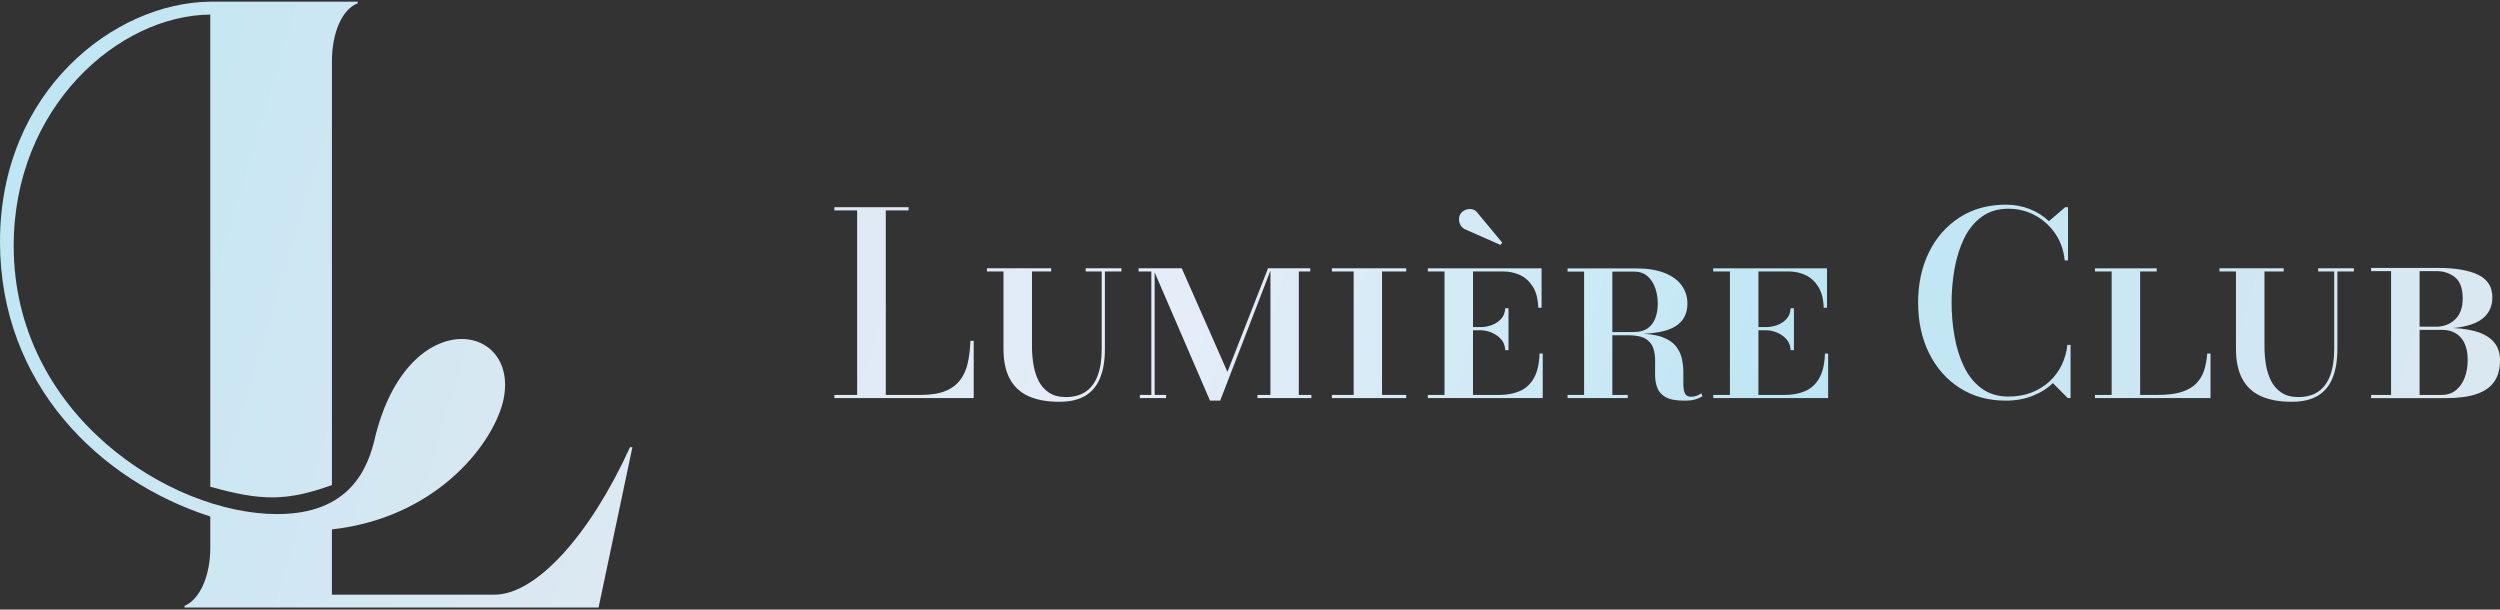 <svg xmlns="http://www.w3.org/2000/svg" width="447" height="109" viewBox="0 0 447 109" fill="none"><rect x="0" y="0" width="447" height="109" fill="#333333" stroke="none"/><g clip-path="url(#clip0_4285_54)"><path d="M37.597 87.02V2.606C21.176 2.751 2.448 19.172 2.448 43.947C2.448 74.054 30.393 91.916 49.552 91.916C62.517 91.916 65.828 83.851 67.125 77.944C73.176 53.889 93.487 57.778 89.884 72.037C87.722 80.103 77.494 92.637 59.346 94.654V106.323H88.442C95.788 106.323 105.439 95.809 112.643 79.961H113.074L107.025 108.627H32.986V108.337C35.724 107.185 37.597 103.007 37.597 97.965V92.348C17.862 86.01 0 68.726 0 43.23C0 16.147 20.6 0.447 37.597 0.302H63.959V0.592C61.221 1.599 59.348 5.778 59.348 10.964V86.733C51.282 89.613 46.817 89.613 37.597 87.022V87.02Z" fill="url(#paint0_linear_4285_54)"></path><path d="M149.186 71.177V70.609H153.258V37.62H149.186V37.053H162.451V37.62H158.379V70.609H164.703C166.464 70.609 167.902 70.377 169.027 69.916C170.148 69.455 171.033 68.797 171.677 67.948C172.321 67.099 172.777 66.079 173.042 64.888C173.307 63.698 173.462 62.383 173.509 60.941H174.101V71.18H149.188L149.186 71.177Z" fill="url(#paint1_linear_4285_54)"></path><path d="M176.465 48.539V47.971H187.953V48.539H176.465ZM189.411 71.838C187.181 71.838 185.327 71.497 183.848 70.814C182.369 70.132 181.263 69.089 180.526 67.686C179.789 66.283 179.423 64.52 179.423 62.396V47.971H184.519V62.009C184.519 63.131 184.615 64.231 184.803 65.309C184.992 66.387 185.311 67.348 185.759 68.199C186.206 69.048 186.823 69.728 187.612 70.236C188.401 70.743 189.386 70.997 190.571 70.997C191.982 70.997 193.161 70.678 194.108 70.042C195.055 69.406 195.773 68.445 196.259 67.165C196.745 65.882 196.988 64.293 196.988 62.399V47.974H197.556V62.399C197.556 64.4 197.28 66.109 196.726 67.517C196.172 68.928 195.296 70.001 194.097 70.735C192.899 71.472 191.338 71.838 189.411 71.838ZM194.119 48.539V47.971H200.512V48.539H194.119Z" fill="url(#paint2_linear_4285_54)"></path><path d="M205.859 71.177V48.539H203.583V47.971H206.449V71.177H205.856H205.859ZM203.812 71.177V70.61H208.498V71.177H203.812ZM216.349 71.633L206.135 47.971H211.299L219.466 66.491L226.724 47.971H227.316L218.169 71.633H216.349ZM224.835 71.177V70.61H234.481V71.177H224.835ZM227.155 71.177V47.971H234.276V48.539H232.229V71.177H227.155Z" fill="url(#paint3_linear_4285_54)"></path><path d="M238.144 48.539V47.971H251.431V48.539H238.144ZM238.144 71.177V70.61H251.431V71.177H238.144ZM242.034 71.177V47.971H247.108V71.177H242.034Z" fill="url(#paint4_linear_4285_54)"></path><path d="M275.274 63.215H275.842V71.177H255.296V70.609H258.277V48.541H255.296V47.973H275.637V55.026H275.045C274.998 53.465 274.673 52.204 274.067 51.249C273.461 50.294 272.694 49.603 271.769 49.177C270.844 48.754 269.872 48.541 268.857 48.541H263.373V70.609H268.15C269.468 70.609 270.655 70.386 271.709 69.938C272.763 69.49 273.606 68.729 274.234 67.651C274.864 66.575 275.208 65.096 275.268 63.215H275.274ZM268.267 43.784L262.123 41.076C261.744 40.939 261.443 40.707 261.225 40.383C261.004 40.058 260.886 39.697 260.873 39.302C260.856 38.909 260.941 38.559 261.124 38.256C261.32 37.953 261.602 37.718 261.965 37.552C262.328 37.386 262.726 37.336 263.16 37.405C263.591 37.473 263.968 37.735 264.287 38.191L268.611 43.401L268.27 43.789L268.267 43.784ZM269.13 62.601C269.1 61.812 268.846 61.157 268.368 60.633C267.89 60.109 267.325 59.716 266.673 59.451C266.021 59.186 265.39 59.053 264.784 59.053H262.281V58.485H264.784C265.39 58.485 266.021 58.37 266.673 58.144C267.325 57.917 267.89 57.551 268.368 57.052C268.846 56.552 269.1 55.905 269.13 55.117H269.722V62.601H269.13Z" fill="url(#paint5_linear_4285_54)"></path><path d="M286.536 59.711V59.37H292.11C293.155 59.37 293.993 59.143 294.624 58.687C295.251 58.231 295.707 57.617 295.988 56.845C296.269 56.072 296.409 55.221 296.409 54.295C296.409 53.37 296.269 52.472 295.988 51.599C295.707 50.728 295.251 50.002 294.624 49.426C293.993 48.85 293.155 48.56 292.11 48.56H280.28V47.993H292.587C294.604 47.993 296.291 48.266 297.651 48.812C299.007 49.358 300.025 50.105 300.699 51.053C301.374 52 301.712 53.081 301.712 54.295C301.712 56.116 300.983 57.472 299.528 58.368C298.074 59.263 295.707 59.711 292.429 59.711H286.536ZM280.28 71.177V70.61H291.042V71.177H280.28ZM283.236 71.177V47.993H288.286V71.177H283.236ZM301.095 71.633C299.624 71.633 298.524 71.42 297.795 70.997C297.066 70.574 296.575 70.012 296.316 69.313C296.057 68.615 295.928 67.853 295.928 67.026C295.928 66.199 295.931 65.372 295.939 64.547C295.947 63.72 295.838 62.959 295.609 62.26C295.38 61.561 294.924 61.002 294.233 60.576C293.543 60.153 292.478 59.94 291.037 59.94H286.533V59.645H292.699C294.55 59.645 296.029 59.847 297.135 60.248C298.243 60.65 299.07 61.19 299.616 61.864C300.162 62.538 300.525 63.278 300.708 64.083C300.891 64.889 300.981 65.691 300.981 66.496V68.704C300.981 69.373 301.071 69.911 301.254 70.32C301.436 70.73 301.808 70.935 302.367 70.935C302.717 70.935 303.039 70.883 303.333 70.776C303.628 70.67 303.92 70.52 304.21 70.32L304.393 70.866C304.03 71.079 303.612 71.259 303.142 71.412C302.673 71.562 301.991 71.639 301.095 71.639V71.633Z" fill="url(#paint6_linear_4285_54)"></path><path d="M326.305 63.215H326.873V71.177H306.328V70.609H309.309V48.541H306.328V47.973H326.668V55.026H326.076C326.03 53.465 325.705 52.204 325.099 51.249C324.493 50.294 323.726 49.603 322.801 49.177C321.875 48.754 320.904 48.541 319.888 48.541H314.405V70.609H319.181C320.5 70.609 321.687 70.386 322.741 69.938C323.794 69.49 324.638 68.729 325.265 67.651C325.896 66.575 326.24 65.096 326.3 63.215H326.305ZM320.161 62.601C320.131 61.812 319.877 61.157 319.4 60.633C318.922 60.109 318.357 59.716 317.705 59.451C317.052 59.186 316.422 59.053 315.816 59.053H313.313V58.485H315.816C316.422 58.485 317.052 58.37 317.705 58.144C318.357 57.917 318.922 57.551 319.4 57.052C319.877 56.552 320.131 55.905 320.161 55.117H320.753V62.601H320.161Z" fill="url(#paint7_linear_4285_54)"></path><path d="M358.658 71.633C355.503 71.633 352.746 70.874 350.388 69.357C348.03 67.839 346.201 65.762 344.904 63.123C343.608 60.483 342.958 57.48 342.958 54.112C342.958 50.744 343.608 47.722 344.904 45.091C346.201 42.46 348.03 40.385 350.388 38.868C352.746 37.35 355.503 36.594 358.658 36.594C360.16 36.594 361.571 36.851 362.889 37.367C364.208 37.883 365.362 38.611 366.348 39.55L369.26 37.047H369.76V46.557H369.167C368.984 44.723 368.411 43.109 367.45 41.723C366.487 40.336 365.278 39.255 363.823 38.48C362.368 37.708 360.796 37.32 359.114 37.32C357.234 37.32 355.637 37.801 354.324 38.764C353.011 39.728 351.966 41.013 351.185 42.621C350.404 44.229 349.834 46.03 349.479 48.025C349.121 50.021 348.944 52.049 348.944 54.112C348.944 56.176 349.121 58.204 349.479 60.199C349.837 62.194 350.404 63.996 351.185 65.604C351.966 67.211 353.014 68.497 354.324 69.46C355.637 70.424 357.231 70.904 359.114 70.904C360.646 70.904 362.029 70.662 363.266 70.176C364.502 69.69 365.575 69.024 366.484 68.175C367.393 67.326 368.114 66.343 368.646 65.23C369.175 64.116 369.511 62.929 369.648 61.668H370.215V71.177H369.716L367.055 68.492C366.053 69.463 364.835 70.228 363.402 70.79C361.969 71.352 360.389 71.633 358.658 71.633Z" fill="url(#paint8_linear_4285_54)"></path><path d="M374.583 71.177V70.609H377.563V48.541H374.583V47.973H385.618V48.541H382.659V70.609H385.823C387.521 70.609 388.929 70.435 390.043 70.085C391.156 69.736 392.038 69.231 392.682 68.573C393.326 67.913 393.796 67.132 394.093 66.228C394.388 65.328 394.574 64.321 394.65 63.215H395.242V71.177H374.585H374.583Z" fill="url(#paint9_linear_4285_54)"></path><path d="M396.834 48.539V47.971H408.322V48.539H396.834ZM409.777 71.838C407.547 71.838 405.694 71.497 404.215 70.814C402.735 70.132 401.63 69.089 400.893 67.686C400.156 66.283 399.79 64.52 399.79 62.396V47.971H404.886V62.009C404.886 63.131 404.982 64.231 405.17 65.309C405.358 66.387 405.678 67.348 406.125 68.199C406.573 69.048 407.19 69.728 407.979 70.236C408.767 70.743 409.753 70.997 410.937 70.997C412.349 70.997 413.528 70.678 414.475 70.042C415.422 69.406 416.14 68.445 416.626 67.165C417.112 65.882 417.355 64.293 417.355 62.399V47.974H417.922V62.399C417.922 64.4 417.647 66.109 417.092 67.517C416.538 68.928 415.662 70.001 414.464 70.735C413.266 71.472 411.704 71.838 409.777 71.838ZM414.489 48.539V47.971H420.881V48.539H414.489Z" fill="url(#paint10_linear_4285_54)"></path><path d="M432.097 58.777V58.414H435.555C436.906 58.414 438.039 57.985 438.956 57.128C439.873 56.271 440.331 55.016 440.331 53.364C440.331 51.574 439.873 50.313 438.956 49.576C438.039 48.841 436.903 48.473 435.555 48.473H423.952V47.905H435.874C439.03 47.905 441.445 48.32 443.121 49.144C444.797 49.971 445.635 51.309 445.635 53.16C445.635 55.01 444.854 56.429 443.29 57.368C441.729 58.31 439.256 58.78 435.874 58.78H432.097V58.777ZM423.952 71.177V70.609H436.625C437.597 70.609 438.426 70.328 439.117 69.769C439.807 69.207 440.332 68.456 440.686 67.517C441.044 66.578 441.221 65.53 441.221 64.378C441.221 62.65 440.82 61.318 440.015 60.385C439.21 59.451 438.082 58.984 436.625 58.984H432.097V58.621H437.397C439.278 58.621 440.943 58.807 442.392 59.178C443.842 59.549 444.972 60.164 445.782 61.021C446.593 61.878 447 63.019 447 64.446C447 65.978 446.659 67.241 445.976 68.235C445.294 69.228 444.24 69.968 442.813 70.454C441.388 70.94 439.581 71.183 437.397 71.183H423.952V71.177ZM427.525 71.177V47.903H432.621V71.177H427.525Z" fill="url(#paint11_linear_4285_54)"></path></g><defs><linearGradient id="paint0_linear_4285_54" x1="-8.688" y1="37.337" x2="406.835" y2="161.839" gradientUnits="userSpaceOnUse"><stop stop-color="#BDE6F4"></stop><stop offset="0.26" stop-color="#DAE8F2"></stop><stop offset="0.5" stop-color="#E5EDF9"></stop><stop offset="0.75" stop-color="#BDE6F4"></stop><stop offset="1" stop-color="#DAE8F2"></stop></linearGradient><linearGradient id="paint1_linear_4285_54" x1="0.251" y1="7.503" x2="415.774" y2="132.002" gradientUnits="userSpaceOnUse"><stop stop-color="#BDE6F4"></stop><stop offset="0.26" stop-color="#DAE8F2"></stop><stop offset="0.5" stop-color="#E5EDF9"></stop><stop offset="0.75" stop-color="#BDE6F4"></stop><stop offset="1" stop-color="#DAE8F2"></stop></linearGradient><linearGradient id="paint2_linear_4285_54" x1="1.782" y1="2.39" x2="417.305" y2="126.893" gradientUnits="userSpaceOnUse"><stop stop-color="#BDE6F4"></stop><stop offset="0.26" stop-color="#DAE8F2"></stop><stop offset="0.5" stop-color="#E5EDF9"></stop><stop offset="0.75" stop-color="#BDE6F4"></stop><stop offset="1" stop-color="#DAE8F2"></stop></linearGradient><linearGradient id="paint3_linear_4285_54" x1="3.958" y1="-4.87" x2="419.481" y2="119.629" gradientUnits="userSpaceOnUse"><stop stop-color="#BDE6F4"></stop><stop offset="0.26" stop-color="#DAE8F2"></stop><stop offset="0.5" stop-color="#E5EDF9"></stop><stop offset="0.75" stop-color="#BDE6F4"></stop><stop offset="1" stop-color="#DAE8F2"></stop></linearGradient><linearGradient id="paint4_linear_4285_54" x1="6.079" y1="-11.948" x2="421.602" y2="112.552" gradientUnits="userSpaceOnUse"><stop stop-color="#BDE6F4"></stop><stop offset="0.26" stop-color="#DAE8F2"></stop><stop offset="0.5" stop-color="#E5EDF9"></stop><stop offset="0.75" stop-color="#BDE6F4"></stop><stop offset="1" stop-color="#DAE8F2"></stop></linearGradient><linearGradient id="paint5_linear_4285_54" x1="8.724" y1="-20.776" x2="424.247" y2="103.727" gradientUnits="userSpaceOnUse"><stop stop-color="#BDE6F4"></stop><stop offset="0.26" stop-color="#DAE8F2"></stop><stop offset="0.5" stop-color="#E5EDF9"></stop><stop offset="0.75" stop-color="#BDE6F4"></stop><stop offset="1" stop-color="#DAE8F2"></stop></linearGradient><linearGradient id="paint6_linear_4285_54" x1="9.608" y1="-23.726" x2="425.131" y2="100.774" gradientUnits="userSpaceOnUse"><stop stop-color="#BDE6F4"></stop><stop offset="0.26" stop-color="#DAE8F2"></stop><stop offset="0.5" stop-color="#E5EDF9"></stop><stop offset="0.75" stop-color="#BDE6F4"></stop><stop offset="1" stop-color="#DAE8F2"></stop></linearGradient><linearGradient id="paint7_linear_4285_54" x1="11.985" y1="-31.666" x2="427.511" y2="92.836" gradientUnits="userSpaceOnUse"><stop stop-color="#BDE6F4"></stop><stop offset="0.26" stop-color="#DAE8F2"></stop><stop offset="0.5" stop-color="#E5EDF9"></stop><stop offset="0.75" stop-color="#BDE6F4"></stop><stop offset="1" stop-color="#DAE8F2"></stop></linearGradient><linearGradient id="paint8_linear_4285_54" x1="17.251" y1="-49.233" x2="432.774" y2="75.266" gradientUnits="userSpaceOnUse"><stop stop-color="#BDE6F4"></stop><stop offset="0.26" stop-color="#DAE8F2"></stop><stop offset="0.5" stop-color="#E5EDF9"></stop><stop offset="0.75" stop-color="#BDE6F4"></stop><stop offset="1" stop-color="#DAE8F2"></stop></linearGradient><linearGradient id="paint9_linear_4285_54" x1="17.226" y1="-49.152" x2="432.749" y2="75.351" gradientUnits="userSpaceOnUse"><stop stop-color="#BDE6F4"></stop><stop offset="0.26" stop-color="#DAE8F2"></stop><stop offset="0.5" stop-color="#E5EDF9"></stop><stop offset="0.75" stop-color="#BDE6F4"></stop><stop offset="1" stop-color="#DAE8F2"></stop></linearGradient><linearGradient id="paint10_linear_4285_54" x1="19.937" y1="-58.197" x2="435.46" y2="66.305" gradientUnits="userSpaceOnUse"><stop stop-color="#BDE6F4"></stop><stop offset="0.26" stop-color="#DAE8F2"></stop><stop offset="0.5" stop-color="#E5EDF9"></stop><stop offset="0.75" stop-color="#BDE6F4"></stop><stop offset="1" stop-color="#DAE8F2"></stop></linearGradient><linearGradient id="paint11_linear_4285_54" x1="21.484" y1="-63.364" x2="437.007" y2="61.138" gradientUnits="userSpaceOnUse"><stop stop-color="#BDE6F4"></stop><stop offset="0.26" stop-color="#DAE8F2"></stop><stop offset="0.5" stop-color="#E5EDF9"></stop><stop offset="0.75" stop-color="#BDE6F4"></stop><stop offset="1" stop-color="#DAE8F2"></stop></linearGradient><clipPath id="clip0_4285_54"><rect width="447" height="108.324" fill="white" transform="translate(0 0.302)"></rect></clipPath></defs></svg>